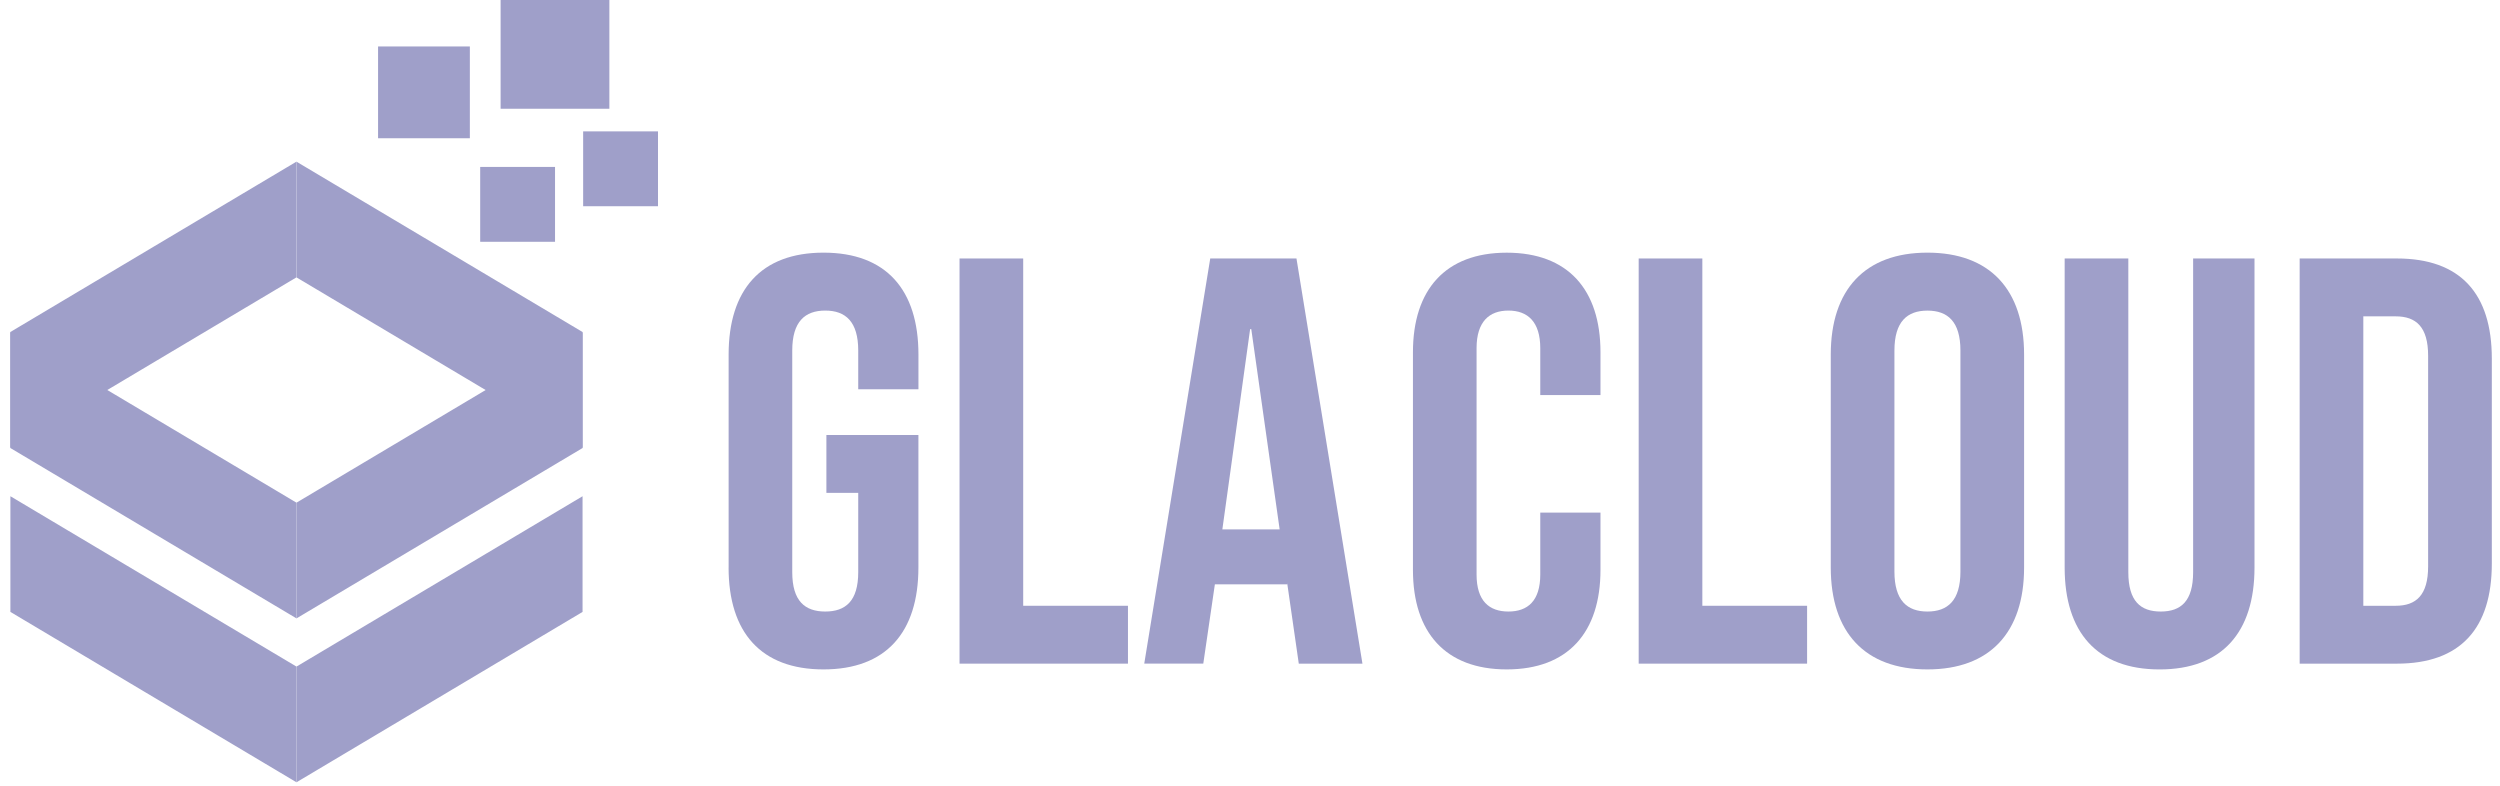 <svg width="140" height="44" viewBox="0 0 140 44" fill="none" xmlns="http://www.w3.org/2000/svg">
<path d="M32.623 34.267L16.602 43.808V37.329L32.623 27.789V34.267Z" fill="#9F9FC9"/>
<path d="M32.623 18.593L16.602 9.053V15.533L32.623 25.074V18.593Z" fill="#9F9FC9"/>
<path d="M16.603 43.808L0.582 34.267V27.789L16.603 37.329V43.808Z" fill="#9F9FC9"/>
<path d="M16.599 9.053L0.578 18.593V25.074L16.599 15.533V9.053Z" fill="#9F9FC9"/>
<path d="M16.603 34.63L0.582 25.09V18.609L16.603 28.15V34.63Z" fill="#9F9FC9"/>
<path d="M32.623 25.09L16.602 34.63V28.15L32.623 18.609V25.09Z" fill="#9F9FC9"/>
<path d="M31.082 9.348H26.891V13.54H31.082V9.348Z" fill="#9F9FC9"/>
<path d="M36.848 7.357H32.656V11.549H36.848V7.357Z" fill="#9F9FC9"/>
<path d="M28.034 6.09L34.125 6.09V-0.001L28.034 -0.001V6.09Z" fill="#9F9FC9"/>
<path d="M26.312 2.602H21.172V7.742H26.312V2.602Z" fill="#9F9FC9"/>
<path d="M40.803 31.782V19.854C40.803 16.224 42.618 14.148 46.118 14.148C49.619 14.148 51.433 16.222 51.433 19.854V21.799H48.061V19.628C48.061 18.008 47.348 17.392 46.214 17.392C45.079 17.392 44.366 18.008 44.366 19.628V32.042C44.366 33.661 45.079 34.246 46.214 34.246C47.348 34.246 48.061 33.663 48.061 32.042V27.602H46.278V24.36H51.431V31.782C51.431 35.411 49.617 37.487 46.116 37.487C42.615 37.487 40.801 35.414 40.801 31.782H40.803Z" fill="#9F9FC9"/>
<path d="M53.734 14.475H57.299V33.923H63.166V37.164H53.734V14.475Z" fill="#9F9FC9"/>
<path d="M67.772 14.475H72.602L76.297 37.165H72.732L72.083 32.658V32.722H68.033L67.384 37.163H64.078L67.774 14.473L67.772 14.475ZM71.66 29.645L70.071 18.43H70.007L68.452 29.645H71.66Z" fill="#9F9FC9"/>
<path d="M79.125 31.913V19.725C79.125 16.224 80.94 14.15 84.376 14.15C87.812 14.15 89.627 16.224 89.627 19.725V22.124H86.255V19.499C86.255 18.008 85.541 17.392 84.471 17.392C83.401 17.392 82.688 18.008 82.688 19.499V32.172C82.688 33.663 83.401 34.246 84.471 34.246C85.541 34.246 86.255 33.663 86.255 32.172V28.705H89.627V31.913C89.627 35.413 87.812 37.487 84.376 37.487C80.94 37.487 79.125 35.413 79.125 31.913Z" fill="#9F9FC9"/>
<path d="M91.766 14.475H95.331V33.923H101.197V37.164H91.766V14.477V14.475Z" fill="#9F9FC9"/>
<path d="M102.523 31.782V19.854C102.523 16.224 104.435 14.148 107.936 14.148C111.437 14.148 113.349 16.222 113.349 19.854V31.782C113.349 35.411 111.437 37.487 107.936 37.487C104.435 37.487 102.523 35.414 102.523 31.782ZM109.784 32.011V19.63C109.784 18.01 109.071 17.394 107.936 17.394C106.802 17.394 106.088 18.01 106.088 19.63V32.011C106.088 33.63 106.802 34.246 107.936 34.246C109.071 34.246 109.784 33.63 109.784 32.011Z" fill="#9F9FC9"/>
<path d="M115.621 31.783V14.475H119.186V32.042C119.186 33.662 119.866 34.246 121.001 34.246C122.135 34.246 122.815 33.664 122.815 32.042V14.475H126.252V31.783C126.252 35.412 124.437 37.488 120.936 37.488C117.436 37.488 115.621 35.414 115.621 31.783Z" fill="#9F9FC9"/>
<path d="M128.781 14.475H134.227C137.792 14.475 139.542 16.451 139.542 20.082V31.557C139.542 35.186 137.792 37.164 134.227 37.164H128.781V14.477V14.475ZM134.161 33.923C135.295 33.923 135.975 33.34 135.975 31.719V19.921C135.975 18.301 135.295 17.716 134.161 17.716H132.346V33.923H134.161Z" fill="#9F9FC9"/>
</svg>
